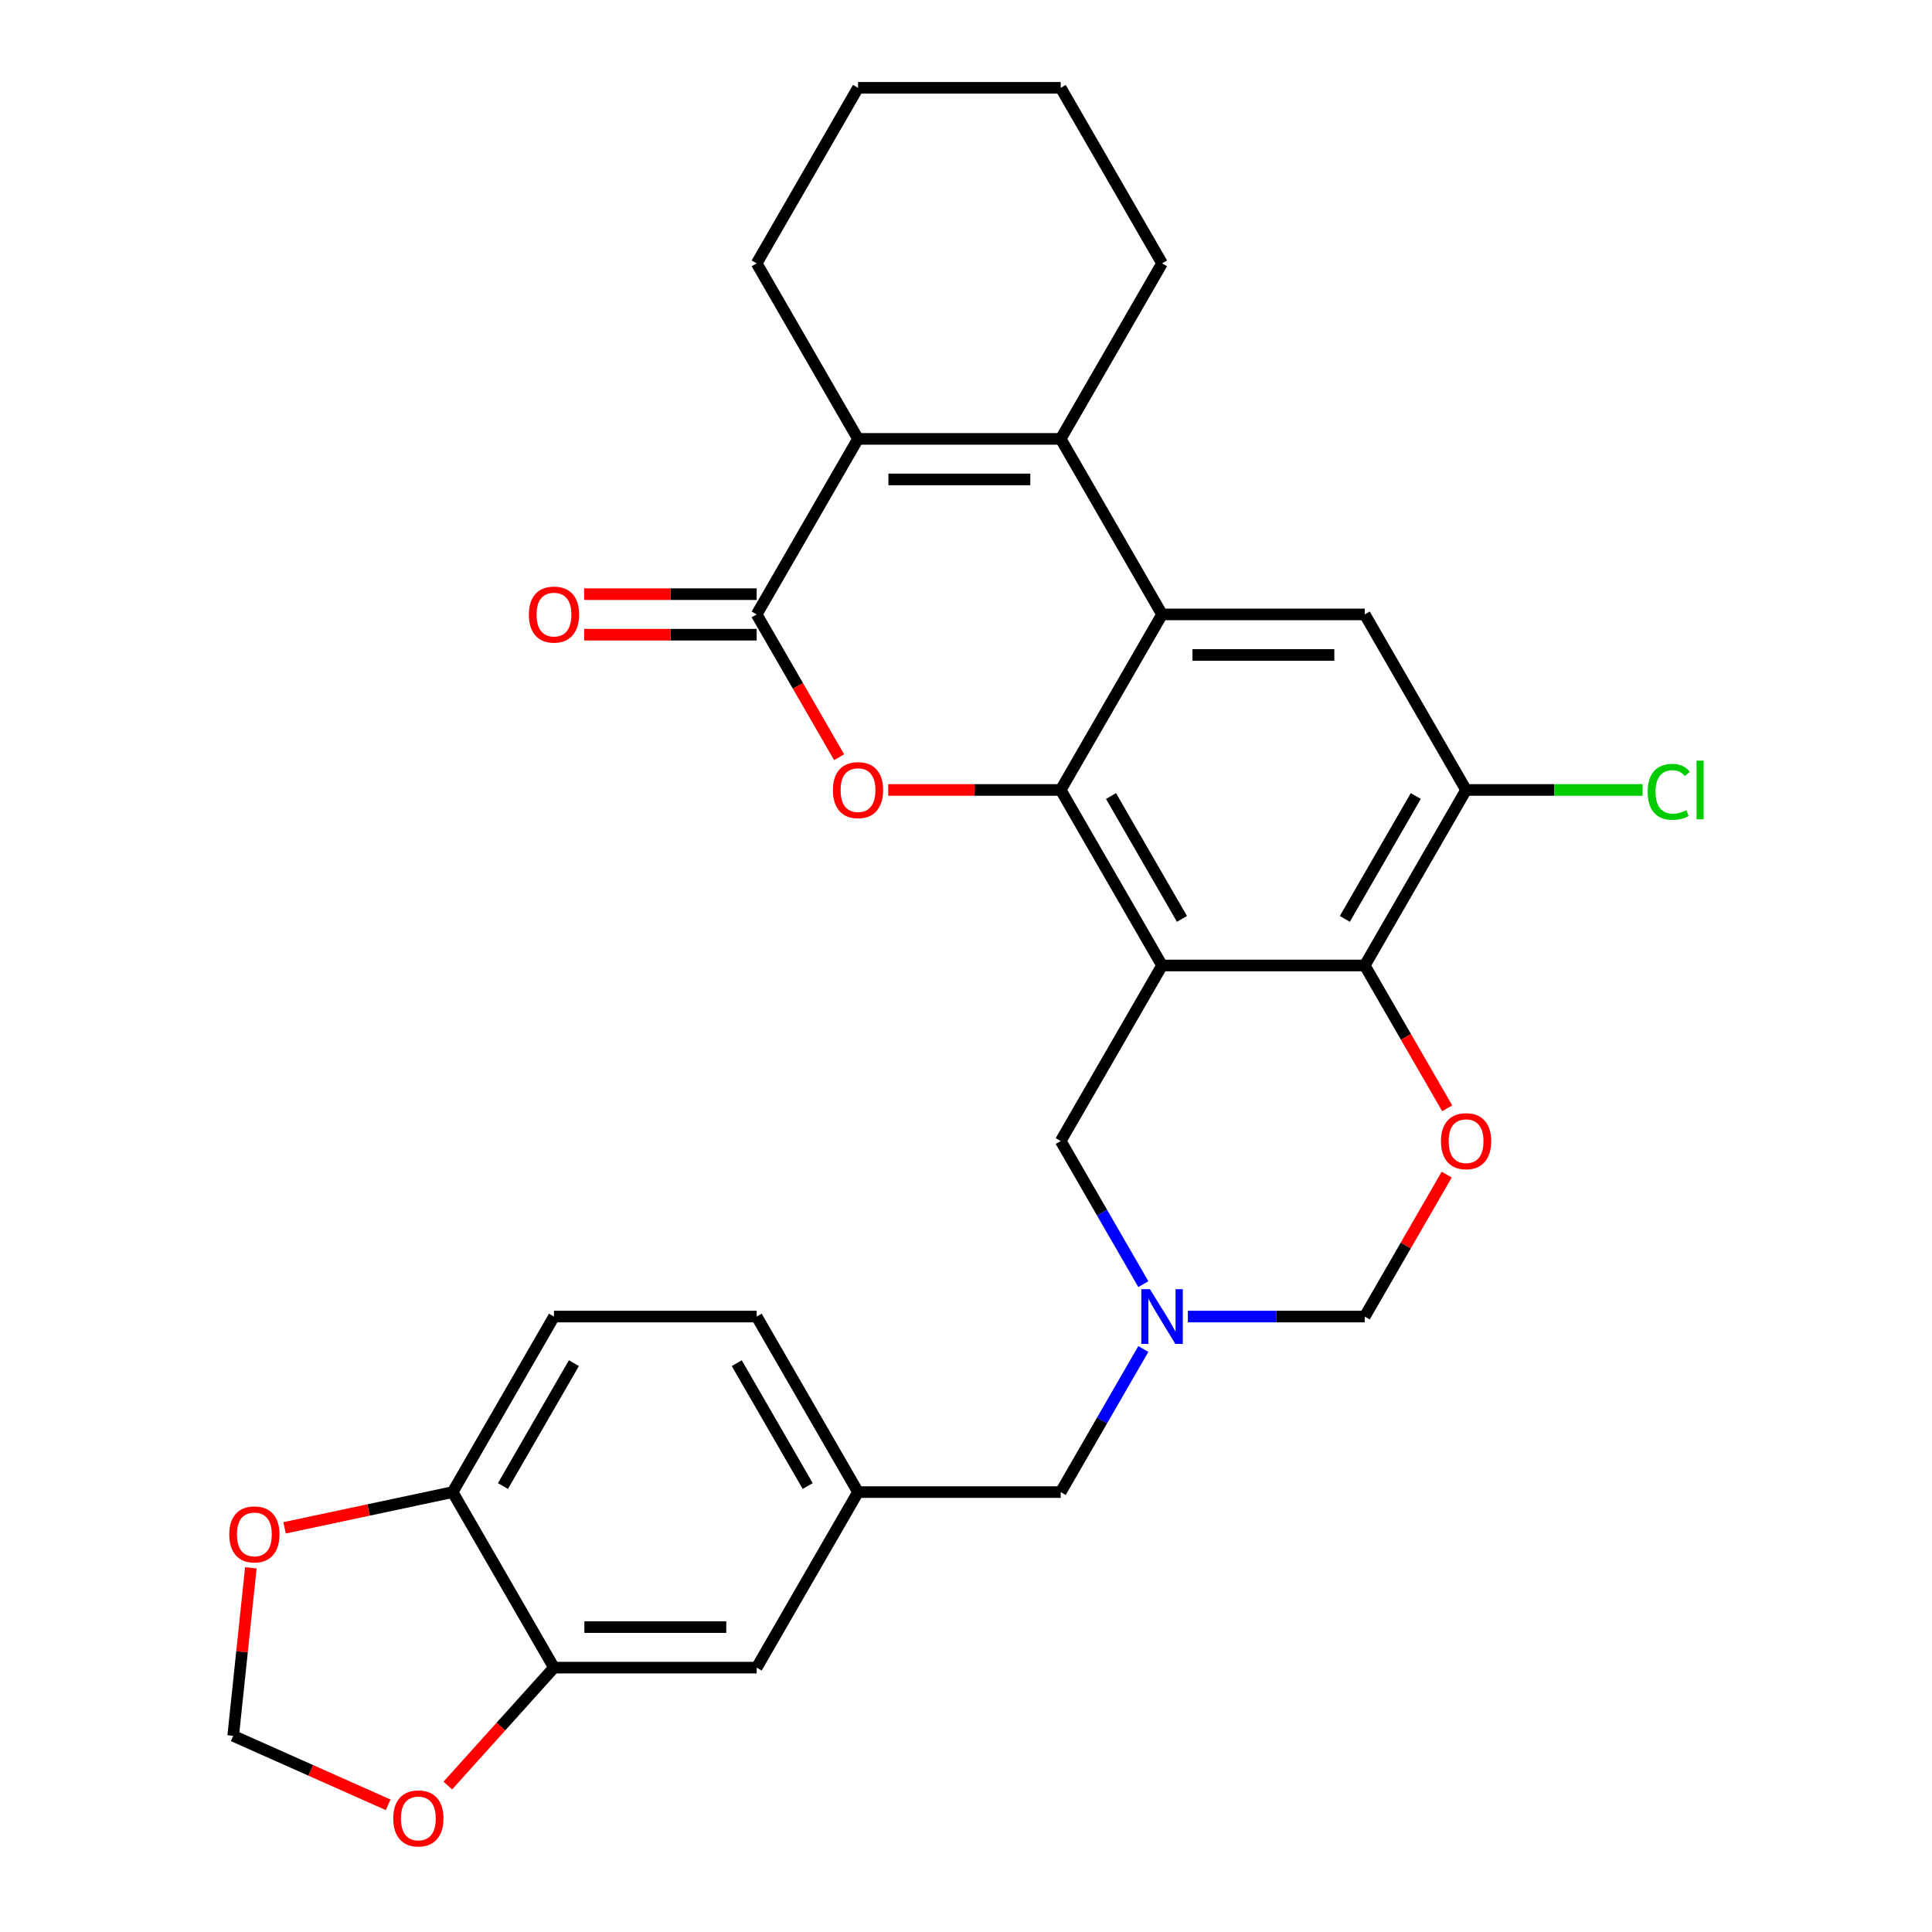 <?xml version='1.0' encoding='iso-8859-1'?>
<svg version='1.1' baseProfile='full'
              xmlns='http://www.w3.org/2000/svg'
                      xmlns:rdkit='http://www.rdkit.org/xml'
                      xmlns:xlink='http://www.w3.org/1999/xlink'
                  xml:space='preserve'
width='1000px' height='1000px' viewBox='0 0 1000 1000'>
<!-- END OF HEADER -->
<rect style='opacity:1.0;fill:#FFFFFF;stroke:none' width='1000' height='1000' x='0' y='0'> </rect>
<path class='bond-0' d='M 601.476,499.738 L 549.019,408.881' style='fill:none;fill-rule:evenodd;stroke:#000000;stroke-width:6px;stroke-linecap:butt;stroke-linejoin:miter;stroke-opacity:1' />
<path class='bond-0' d='M 611.779,475.618 L 575.059,412.019' style='fill:none;fill-rule:evenodd;stroke:#000000;stroke-width:6px;stroke-linecap:butt;stroke-linejoin:miter;stroke-opacity:1' />
<path class='bond-6' d='M 601.476,499.738 L 706.388,499.738' style='fill:none;fill-rule:evenodd;stroke:#000000;stroke-width:6px;stroke-linecap:butt;stroke-linejoin:miter;stroke-opacity:1' />
<path class='bond-11' d='M 601.476,499.738 L 549.019,590.595' style='fill:none;fill-rule:evenodd;stroke:#000000;stroke-width:6px;stroke-linecap:butt;stroke-linejoin:miter;stroke-opacity:1' />
<path class='bond-1' d='M 549.019,408.881 L 601.476,318.025' style='fill:none;fill-rule:evenodd;stroke:#000000;stroke-width:6px;stroke-linecap:butt;stroke-linejoin:miter;stroke-opacity:1' />
<path class='bond-2' d='M 549.019,408.881 L 504.375,408.881' style='fill:none;fill-rule:evenodd;stroke:#000000;stroke-width:6px;stroke-linecap:butt;stroke-linejoin:miter;stroke-opacity:1' />
<path class='bond-2' d='M 504.375,408.881 L 459.73,408.881' style='fill:none;fill-rule:evenodd;stroke:#FF0000;stroke-width:6px;stroke-linecap:butt;stroke-linejoin:miter;stroke-opacity:1' />
<path class='bond-3' d='M 601.476,318.025 L 549.019,227.168' style='fill:none;fill-rule:evenodd;stroke:#000000;stroke-width:6px;stroke-linecap:butt;stroke-linejoin:miter;stroke-opacity:1' />
<path class='bond-30' d='M 601.476,318.025 L 706.388,318.025' style='fill:none;fill-rule:evenodd;stroke:#000000;stroke-width:6px;stroke-linecap:butt;stroke-linejoin:miter;stroke-opacity:1' />
<path class='bond-30' d='M 617.212,339.007 L 690.651,339.007' style='fill:none;fill-rule:evenodd;stroke:#000000;stroke-width:6px;stroke-linecap:butt;stroke-linejoin:miter;stroke-opacity:1' />
<path class='bond-4' d='M 434.325,391.939 L 412.988,354.982' style='fill:none;fill-rule:evenodd;stroke:#FF0000;stroke-width:6px;stroke-linecap:butt;stroke-linejoin:miter;stroke-opacity:1' />
<path class='bond-4' d='M 412.988,354.982 L 391.651,318.025' style='fill:none;fill-rule:evenodd;stroke:#000000;stroke-width:6px;stroke-linecap:butt;stroke-linejoin:miter;stroke-opacity:1' />
<path class='bond-25' d='M 549.019,227.168 L 601.476,136.311' style='fill:none;fill-rule:evenodd;stroke:#000000;stroke-width:6px;stroke-linecap:butt;stroke-linejoin:miter;stroke-opacity:1' />
<path class='bond-31' d='M 549.019,227.168 L 444.107,227.168' style='fill:none;fill-rule:evenodd;stroke:#000000;stroke-width:6px;stroke-linecap:butt;stroke-linejoin:miter;stroke-opacity:1' />
<path class='bond-31' d='M 533.283,248.15 L 459.844,248.15' style='fill:none;fill-rule:evenodd;stroke:#000000;stroke-width:6px;stroke-linecap:butt;stroke-linejoin:miter;stroke-opacity:1' />
<path class='bond-5' d='M 391.651,318.025 L 444.107,227.168' style='fill:none;fill-rule:evenodd;stroke:#000000;stroke-width:6px;stroke-linecap:butt;stroke-linejoin:miter;stroke-opacity:1' />
<path class='bond-16' d='M 391.651,307.534 L 347.006,307.534' style='fill:none;fill-rule:evenodd;stroke:#000000;stroke-width:6px;stroke-linecap:butt;stroke-linejoin:miter;stroke-opacity:1' />
<path class='bond-16' d='M 347.006,307.534 L 302.361,307.534' style='fill:none;fill-rule:evenodd;stroke:#FF0000;stroke-width:6px;stroke-linecap:butt;stroke-linejoin:miter;stroke-opacity:1' />
<path class='bond-16' d='M 391.651,328.516 L 347.006,328.516' style='fill:none;fill-rule:evenodd;stroke:#000000;stroke-width:6px;stroke-linecap:butt;stroke-linejoin:miter;stroke-opacity:1' />
<path class='bond-16' d='M 347.006,328.516 L 302.361,328.516' style='fill:none;fill-rule:evenodd;stroke:#FF0000;stroke-width:6px;stroke-linecap:butt;stroke-linejoin:miter;stroke-opacity:1' />
<path class='bond-26' d='M 444.107,227.168 L 391.651,136.311' style='fill:none;fill-rule:evenodd;stroke:#000000;stroke-width:6px;stroke-linecap:butt;stroke-linejoin:miter;stroke-opacity:1' />
<path class='bond-7' d='M 706.388,499.738 L 727.725,536.695' style='fill:none;fill-rule:evenodd;stroke:#000000;stroke-width:6px;stroke-linecap:butt;stroke-linejoin:miter;stroke-opacity:1' />
<path class='bond-7' d='M 727.725,536.695 L 749.062,573.652' style='fill:none;fill-rule:evenodd;stroke:#FF0000;stroke-width:6px;stroke-linecap:butt;stroke-linejoin:miter;stroke-opacity:1' />
<path class='bond-10' d='M 706.388,499.738 L 758.844,408.881' style='fill:none;fill-rule:evenodd;stroke:#000000;stroke-width:6px;stroke-linecap:butt;stroke-linejoin:miter;stroke-opacity:1' />
<path class='bond-10' d='M 696.085,475.618 L 732.804,412.019' style='fill:none;fill-rule:evenodd;stroke:#000000;stroke-width:6px;stroke-linecap:butt;stroke-linejoin:miter;stroke-opacity:1' />
<path class='bond-29' d='M 748.808,607.978 L 727.598,644.715' style='fill:none;fill-rule:evenodd;stroke:#FF0000;stroke-width:6px;stroke-linecap:butt;stroke-linejoin:miter;stroke-opacity:1' />
<path class='bond-29' d='M 727.598,644.715 L 706.388,681.452' style='fill:none;fill-rule:evenodd;stroke:#000000;stroke-width:6px;stroke-linecap:butt;stroke-linejoin:miter;stroke-opacity:1' />
<path class='bond-8' d='M 706.388,318.025 L 758.844,408.881' style='fill:none;fill-rule:evenodd;stroke:#000000;stroke-width:6px;stroke-linecap:butt;stroke-linejoin:miter;stroke-opacity:1' />
<path class='bond-9' d='M 591.786,664.669 L 570.403,627.632' style='fill:none;fill-rule:evenodd;stroke:#0000FF;stroke-width:6px;stroke-linecap:butt;stroke-linejoin:miter;stroke-opacity:1' />
<path class='bond-9' d='M 570.403,627.632 L 549.019,590.595' style='fill:none;fill-rule:evenodd;stroke:#000000;stroke-width:6px;stroke-linecap:butt;stroke-linejoin:miter;stroke-opacity:1' />
<path class='bond-12' d='M 614.838,681.452 L 660.613,681.452' style='fill:none;fill-rule:evenodd;stroke:#0000FF;stroke-width:6px;stroke-linecap:butt;stroke-linejoin:miter;stroke-opacity:1' />
<path class='bond-12' d='M 660.613,681.452 L 706.388,681.452' style='fill:none;fill-rule:evenodd;stroke:#000000;stroke-width:6px;stroke-linecap:butt;stroke-linejoin:miter;stroke-opacity:1' />
<path class='bond-21' d='M 591.786,698.234 L 570.403,735.271' style='fill:none;fill-rule:evenodd;stroke:#0000FF;stroke-width:6px;stroke-linecap:butt;stroke-linejoin:miter;stroke-opacity:1' />
<path class='bond-21' d='M 570.403,735.271 L 549.019,772.308' style='fill:none;fill-rule:evenodd;stroke:#000000;stroke-width:6px;stroke-linecap:butt;stroke-linejoin:miter;stroke-opacity:1' />
<path class='bond-23' d='M 758.844,408.881 L 804.529,408.881' style='fill:none;fill-rule:evenodd;stroke:#000000;stroke-width:6px;stroke-linecap:butt;stroke-linejoin:miter;stroke-opacity:1' />
<path class='bond-23' d='M 804.529,408.881 L 850.214,408.881' style='fill:none;fill-rule:evenodd;stroke:#00CC00;stroke-width:6px;stroke-linecap:butt;stroke-linejoin:miter;stroke-opacity:1' />
<path class='bond-13' d='M 286.739,863.165 L 391.651,863.165' style='fill:none;fill-rule:evenodd;stroke:#000000;stroke-width:6px;stroke-linecap:butt;stroke-linejoin:miter;stroke-opacity:1' />
<path class='bond-13' d='M 302.476,842.183 L 375.914,842.183' style='fill:none;fill-rule:evenodd;stroke:#000000;stroke-width:6px;stroke-linecap:butt;stroke-linejoin:miter;stroke-opacity:1' />
<path class='bond-15' d='M 286.739,863.165 L 259.266,893.676' style='fill:none;fill-rule:evenodd;stroke:#000000;stroke-width:6px;stroke-linecap:butt;stroke-linejoin:miter;stroke-opacity:1' />
<path class='bond-15' d='M 259.266,893.676 L 231.794,924.187' style='fill:none;fill-rule:evenodd;stroke:#FF0000;stroke-width:6px;stroke-linecap:butt;stroke-linejoin:miter;stroke-opacity:1' />
<path class='bond-33' d='M 286.739,863.165 L 234.283,772.308' style='fill:none;fill-rule:evenodd;stroke:#000000;stroke-width:6px;stroke-linecap:butt;stroke-linejoin:miter;stroke-opacity:1' />
<path class='bond-14' d='M 234.283,772.308 L 286.739,681.452' style='fill:none;fill-rule:evenodd;stroke:#000000;stroke-width:6px;stroke-linecap:butt;stroke-linejoin:miter;stroke-opacity:1' />
<path class='bond-14' d='M 260.322,769.171 L 297.042,705.571' style='fill:none;fill-rule:evenodd;stroke:#000000;stroke-width:6px;stroke-linecap:butt;stroke-linejoin:miter;stroke-opacity:1' />
<path class='bond-17' d='M 234.283,772.308 L 190.784,781.554' style='fill:none;fill-rule:evenodd;stroke:#000000;stroke-width:6px;stroke-linecap:butt;stroke-linejoin:miter;stroke-opacity:1' />
<path class='bond-17' d='M 190.784,781.554 L 147.286,790.8' style='fill:none;fill-rule:evenodd;stroke:#FF0000;stroke-width:6px;stroke-linecap:butt;stroke-linejoin:miter;stroke-opacity:1' />
<path class='bond-18' d='M 200.916,934.174 L 160.806,916.316' style='fill:none;fill-rule:evenodd;stroke:#FF0000;stroke-width:6px;stroke-linecap:butt;stroke-linejoin:miter;stroke-opacity:1' />
<path class='bond-18' d='M 160.806,916.316 L 120.696,898.458' style='fill:none;fill-rule:evenodd;stroke:#000000;stroke-width:6px;stroke-linecap:butt;stroke-linejoin:miter;stroke-opacity:1' />
<path class='bond-34' d='M 129.836,811.504 L 125.266,854.981' style='fill:none;fill-rule:evenodd;stroke:#FF0000;stroke-width:6px;stroke-linecap:butt;stroke-linejoin:miter;stroke-opacity:1' />
<path class='bond-34' d='M 125.266,854.981 L 120.696,898.458' style='fill:none;fill-rule:evenodd;stroke:#000000;stroke-width:6px;stroke-linecap:butt;stroke-linejoin:miter;stroke-opacity:1' />
<path class='bond-19' d='M 391.651,863.165 L 444.107,772.308' style='fill:none;fill-rule:evenodd;stroke:#000000;stroke-width:6px;stroke-linecap:butt;stroke-linejoin:miter;stroke-opacity:1' />
<path class='bond-20' d='M 444.107,772.308 L 549.019,772.308' style='fill:none;fill-rule:evenodd;stroke:#000000;stroke-width:6px;stroke-linecap:butt;stroke-linejoin:miter;stroke-opacity:1' />
<path class='bond-24' d='M 444.107,772.308 L 391.651,681.452' style='fill:none;fill-rule:evenodd;stroke:#000000;stroke-width:6px;stroke-linecap:butt;stroke-linejoin:miter;stroke-opacity:1' />
<path class='bond-24' d='M 418.067,769.171 L 381.348,705.571' style='fill:none;fill-rule:evenodd;stroke:#000000;stroke-width:6px;stroke-linecap:butt;stroke-linejoin:miter;stroke-opacity:1' />
<path class='bond-22' d='M 286.739,681.452 L 391.651,681.452' style='fill:none;fill-rule:evenodd;stroke:#000000;stroke-width:6px;stroke-linecap:butt;stroke-linejoin:miter;stroke-opacity:1' />
<path class='bond-27' d='M 601.476,136.311 L 549.019,45.455' style='fill:none;fill-rule:evenodd;stroke:#000000;stroke-width:6px;stroke-linecap:butt;stroke-linejoin:miter;stroke-opacity:1' />
<path class='bond-28' d='M 391.651,136.311 L 444.107,45.455' style='fill:none;fill-rule:evenodd;stroke:#000000;stroke-width:6px;stroke-linecap:butt;stroke-linejoin:miter;stroke-opacity:1' />
<path class='bond-32' d='M 549.019,45.455 L 444.107,45.455' style='fill:none;fill-rule:evenodd;stroke:#000000;stroke-width:6px;stroke-linecap:butt;stroke-linejoin:miter;stroke-opacity:1' />
<path  class='atom-3' d='M 431.107 408.961
Q 431.107 402.161, 434.467 398.361
Q 437.827 394.561, 444.107 394.561
Q 450.387 394.561, 453.747 398.361
Q 457.107 402.161, 457.107 408.961
Q 457.107 415.841, 453.707 419.761
Q 450.307 423.641, 444.107 423.641
Q 437.867 423.641, 434.467 419.761
Q 431.107 415.881, 431.107 408.961
M 444.107 420.441
Q 448.427 420.441, 450.747 417.561
Q 453.107 414.641, 453.107 408.961
Q 453.107 403.401, 450.747 400.601
Q 448.427 397.761, 444.107 397.761
Q 439.787 397.761, 437.427 400.561
Q 435.107 403.361, 435.107 408.961
Q 435.107 414.681, 437.427 417.561
Q 439.787 420.441, 444.107 420.441
' fill='#FF0000'/>
<path  class='atom-8' d='M 745.844 590.675
Q 745.844 583.875, 749.204 580.075
Q 752.564 576.275, 758.844 576.275
Q 765.124 576.275, 768.484 580.075
Q 771.844 583.875, 771.844 590.675
Q 771.844 597.555, 768.444 601.475
Q 765.044 605.355, 758.844 605.355
Q 752.604 605.355, 749.204 601.475
Q 745.844 597.595, 745.844 590.675
M 758.844 602.155
Q 763.164 602.155, 765.484 599.275
Q 767.844 596.355, 767.844 590.675
Q 767.844 585.115, 765.484 582.315
Q 763.164 579.475, 758.844 579.475
Q 754.524 579.475, 752.164 582.275
Q 749.844 585.075, 749.844 590.675
Q 749.844 596.395, 752.164 599.275
Q 754.524 602.155, 758.844 602.155
' fill='#FF0000'/>
<path  class='atom-10' d='M 595.216 667.292
L 604.496 682.292
Q 605.416 683.772, 606.896 686.452
Q 608.376 689.132, 608.456 689.292
L 608.456 667.292
L 612.216 667.292
L 612.216 695.612
L 608.336 695.612
L 598.376 679.212
Q 597.216 677.292, 595.976 675.092
Q 594.776 672.892, 594.416 672.212
L 594.416 695.612
L 590.736 695.612
L 590.736 667.292
L 595.216 667.292
' fill='#0000FF'/>
<path  class='atom-16' d='M 203.539 941.21
Q 203.539 934.41, 206.899 930.61
Q 210.259 926.81, 216.539 926.81
Q 222.819 926.81, 226.179 930.61
Q 229.539 934.41, 229.539 941.21
Q 229.539 948.09, 226.139 952.01
Q 222.739 955.89, 216.539 955.89
Q 210.299 955.89, 206.899 952.01
Q 203.539 948.13, 203.539 941.21
M 216.539 952.69
Q 220.859 952.69, 223.179 949.81
Q 225.539 946.89, 225.539 941.21
Q 225.539 935.65, 223.179 932.85
Q 220.859 930.01, 216.539 930.01
Q 212.219 930.01, 209.859 932.81
Q 207.539 935.61, 207.539 941.21
Q 207.539 946.93, 209.859 949.81
Q 212.219 952.69, 216.539 952.69
' fill='#FF0000'/>
<path  class='atom-17' d='M 273.739 318.105
Q 273.739 311.305, 277.099 307.505
Q 280.459 303.705, 286.739 303.705
Q 293.019 303.705, 296.379 307.505
Q 299.739 311.305, 299.739 318.105
Q 299.739 324.985, 296.339 328.905
Q 292.939 332.785, 286.739 332.785
Q 280.499 332.785, 277.099 328.905
Q 273.739 325.025, 273.739 318.105
M 286.739 329.585
Q 291.059 329.585, 293.379 326.705
Q 295.739 323.785, 295.739 318.105
Q 295.739 312.545, 293.379 309.745
Q 291.059 306.905, 286.739 306.905
Q 282.419 306.905, 280.059 309.705
Q 277.739 312.505, 277.739 318.105
Q 277.739 323.825, 280.059 326.705
Q 282.419 329.585, 286.739 329.585
' fill='#FF0000'/>
<path  class='atom-18' d='M 118.663 794.201
Q 118.663 787.401, 122.023 783.601
Q 125.383 779.801, 131.663 779.801
Q 137.943 779.801, 141.303 783.601
Q 144.663 787.401, 144.663 794.201
Q 144.663 801.081, 141.263 805.001
Q 137.863 808.881, 131.663 808.881
Q 125.423 808.881, 122.023 805.001
Q 118.663 801.121, 118.663 794.201
M 131.663 805.681
Q 135.983 805.681, 138.303 802.801
Q 140.663 799.881, 140.663 794.201
Q 140.663 788.641, 138.303 785.841
Q 135.983 783.001, 131.663 783.001
Q 127.343 783.001, 124.983 785.801
Q 122.663 788.601, 122.663 794.201
Q 122.663 799.921, 124.983 802.801
Q 127.343 805.681, 131.663 805.681
' fill='#FF0000'/>
<path  class='atom-24' d='M 852.836 409.861
Q 852.836 402.821, 856.116 399.141
Q 859.436 395.421, 865.716 395.421
Q 871.556 395.421, 874.676 399.541
L 872.036 401.701
Q 869.756 398.701, 865.716 398.701
Q 861.436 398.701, 859.156 401.581
Q 856.916 404.421, 856.916 409.861
Q 856.916 415.461, 859.236 418.341
Q 861.596 421.221, 866.156 421.221
Q 869.276 421.221, 872.916 419.341
L 874.036 422.341
Q 872.556 423.301, 870.316 423.861
Q 868.076 424.421, 865.596 424.421
Q 859.436 424.421, 856.116 420.661
Q 852.836 416.901, 852.836 409.861
' fill='#00CC00'/>
<path  class='atom-24' d='M 878.116 393.701
L 881.796 393.701
L 881.796 424.061
L 878.116 424.061
L 878.116 393.701
' fill='#00CC00'/>
</svg>
